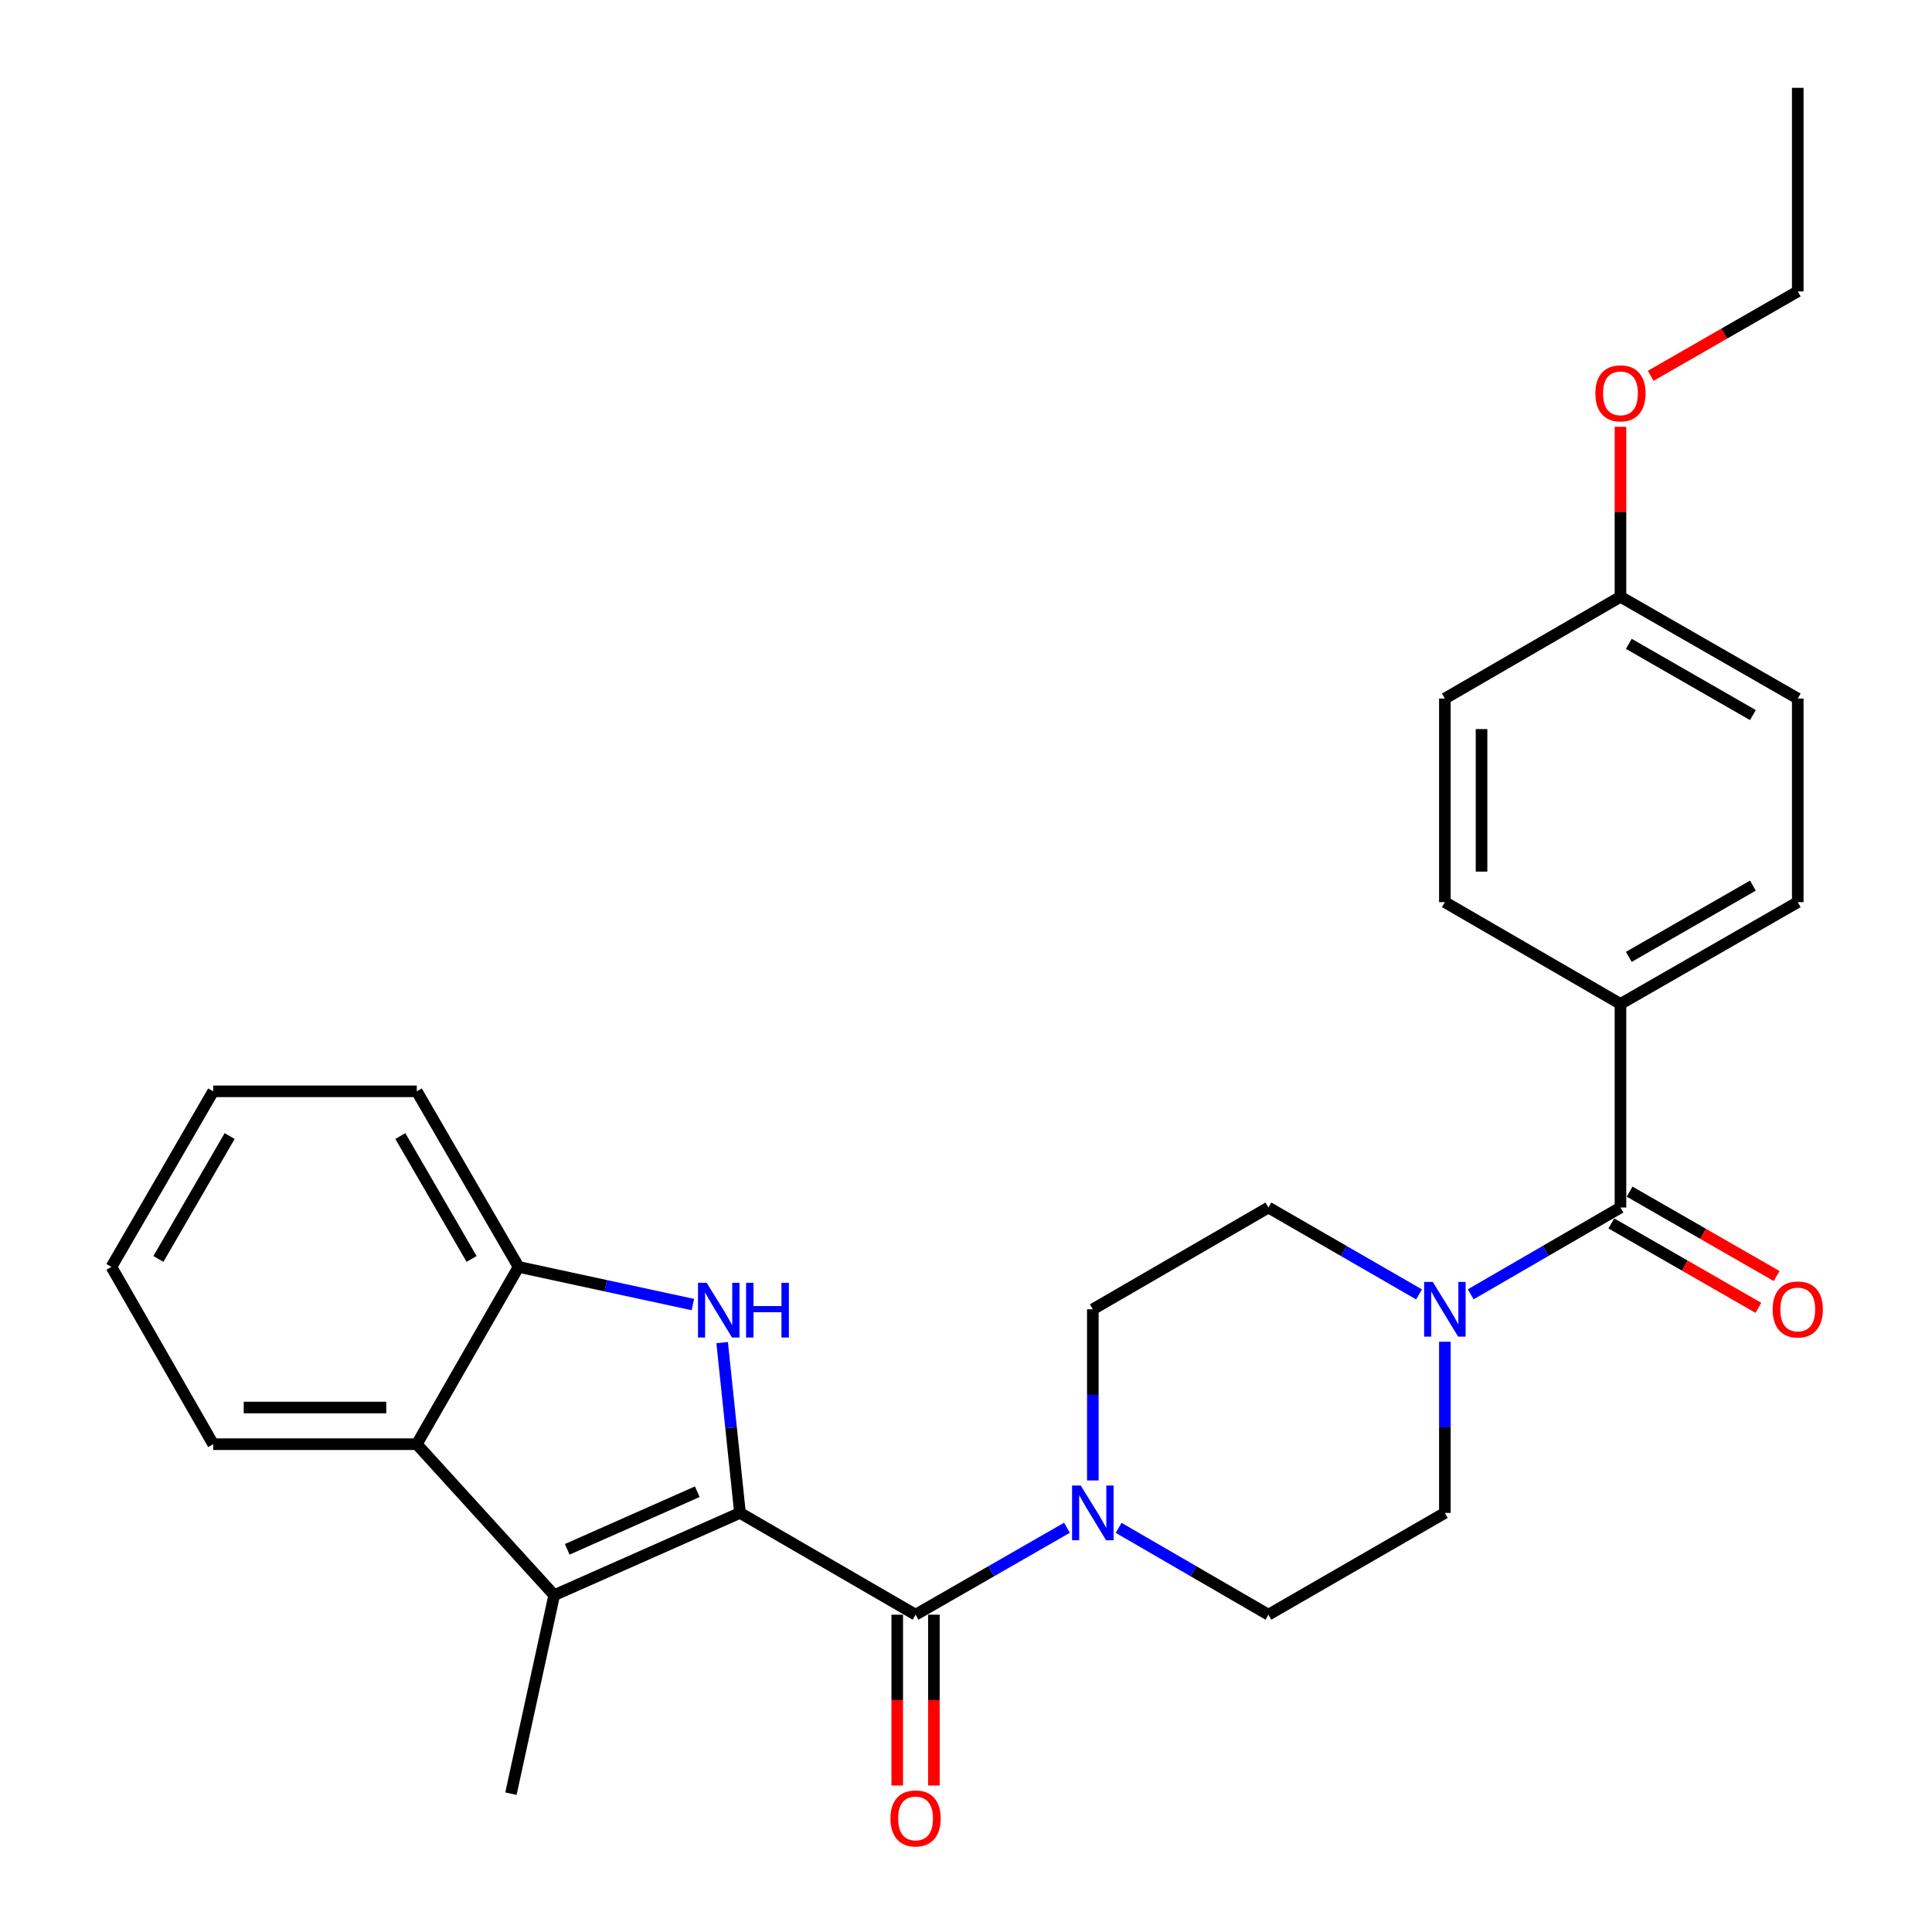 <?xml version='1.0' encoding='iso-8859-1'?>
<svg version='1.1' baseProfile='full'
              xmlns='http://www.w3.org/2000/svg'
                      xmlns:rdkit='http://www.rdkit.org/xml'
                      xmlns:xlink='http://www.w3.org/1999/xlink'
                  xml:space='preserve'
width='1000px' height='1000px' viewBox='0 0 1000 1000'>
<!-- END OF HEADER -->
<rect style='opacity:1.0;fill:#FFFFFF;stroke:none' width='1000' height='1000' x='0' y='0'> </rect>
<path class='bond-0' d='M 383.018,783.073 L 378.401,739.003' style='fill:none;fill-rule:evenodd;stroke:#000000;stroke-width:6px;stroke-linecap:butt;stroke-linejoin:miter;stroke-opacity:1' />
<path class='bond-0' d='M 378.401,739.003 L 373.784,694.932' style='fill:none;fill-rule:evenodd;stroke:#0000FF;stroke-width:6px;stroke-linecap:butt;stroke-linejoin:miter;stroke-opacity:1' />
<path class='bond-1' d='M 383.018,783.073 L 286.85,825.66' style='fill:none;fill-rule:evenodd;stroke:#000000;stroke-width:6px;stroke-linecap:butt;stroke-linejoin:miter;stroke-opacity:1' />
<path class='bond-1' d='M 360.91,772.112 L 293.592,801.923' style='fill:none;fill-rule:evenodd;stroke:#000000;stroke-width:6px;stroke-linecap:butt;stroke-linejoin:miter;stroke-opacity:1' />
<path class='bond-2' d='M 383.018,783.073 L 473.895,835.759' style='fill:none;fill-rule:evenodd;stroke:#000000;stroke-width:6px;stroke-linecap:butt;stroke-linejoin:miter;stroke-opacity:1' />
<path class='bond-7' d='M 358.634,675.241 L 313.523,665.493' style='fill:none;fill-rule:evenodd;stroke:#0000FF;stroke-width:6px;stroke-linecap:butt;stroke-linejoin:miter;stroke-opacity:1' />
<path class='bond-7' d='M 313.523,665.493 L 268.413,655.745' style='fill:none;fill-rule:evenodd;stroke:#000000;stroke-width:6px;stroke-linecap:butt;stroke-linejoin:miter;stroke-opacity:1' />
<path class='bond-6' d='M 286.85,825.66 L 215.727,747.507' style='fill:none;fill-rule:evenodd;stroke:#000000;stroke-width:6px;stroke-linecap:butt;stroke-linejoin:miter;stroke-opacity:1' />
<path class='bond-17' d='M 286.85,825.66 L 264.46,928.396' style='fill:none;fill-rule:evenodd;stroke:#000000;stroke-width:6px;stroke-linecap:butt;stroke-linejoin:miter;stroke-opacity:1' />
<path class='bond-3' d='M 473.895,835.759 L 513.078,813.259' style='fill:none;fill-rule:evenodd;stroke:#000000;stroke-width:6px;stroke-linecap:butt;stroke-linejoin:miter;stroke-opacity:1' />
<path class='bond-3' d='M 513.078,813.259 L 552.262,790.759' style='fill:none;fill-rule:evenodd;stroke:#0000FF;stroke-width:6px;stroke-linecap:butt;stroke-linejoin:miter;stroke-opacity:1' />
<path class='bond-9' d='M 464.408,835.759 L 464.408,879.967' style='fill:none;fill-rule:evenodd;stroke:#000000;stroke-width:6px;stroke-linecap:butt;stroke-linejoin:miter;stroke-opacity:1' />
<path class='bond-9' d='M 464.408,879.967 L 464.408,924.176' style='fill:none;fill-rule:evenodd;stroke:#FF0000;stroke-width:6px;stroke-linecap:butt;stroke-linejoin:miter;stroke-opacity:1' />
<path class='bond-9' d='M 483.382,835.759 L 483.382,879.967' style='fill:none;fill-rule:evenodd;stroke:#000000;stroke-width:6px;stroke-linecap:butt;stroke-linejoin:miter;stroke-opacity:1' />
<path class='bond-9' d='M 483.382,879.967 L 483.382,924.176' style='fill:none;fill-rule:evenodd;stroke:#FF0000;stroke-width:6px;stroke-linecap:butt;stroke-linejoin:miter;stroke-opacity:1' />
<path class='bond-10' d='M 579.013,790.822 L 617.774,813.29' style='fill:none;fill-rule:evenodd;stroke:#0000FF;stroke-width:6px;stroke-linecap:butt;stroke-linejoin:miter;stroke-opacity:1' />
<path class='bond-10' d='M 617.774,813.29 L 656.534,835.759' style='fill:none;fill-rule:evenodd;stroke:#000000;stroke-width:6px;stroke-linecap:butt;stroke-linejoin:miter;stroke-opacity:1' />
<path class='bond-11' d='M 565.647,766.279 L 565.647,721.985' style='fill:none;fill-rule:evenodd;stroke:#0000FF;stroke-width:6px;stroke-linecap:butt;stroke-linejoin:miter;stroke-opacity:1' />
<path class='bond-11' d='M 565.647,721.985 L 565.647,677.692' style='fill:none;fill-rule:evenodd;stroke:#000000;stroke-width:6px;stroke-linecap:butt;stroke-linejoin:miter;stroke-opacity:1' />
<path class='bond-4' d='M 838.751,625.017 L 799.991,647.481' style='fill:none;fill-rule:evenodd;stroke:#000000;stroke-width:6px;stroke-linecap:butt;stroke-linejoin:miter;stroke-opacity:1' />
<path class='bond-4' d='M 799.991,647.481 L 761.23,669.945' style='fill:none;fill-rule:evenodd;stroke:#0000FF;stroke-width:6px;stroke-linecap:butt;stroke-linejoin:miter;stroke-opacity:1' />
<path class='bond-8' d='M 838.751,625.017 L 838.751,519.635' style='fill:none;fill-rule:evenodd;stroke:#000000;stroke-width:6px;stroke-linecap:butt;stroke-linejoin:miter;stroke-opacity:1' />
<path class='bond-14' d='M 834.028,633.245 L 872.087,655.092' style='fill:none;fill-rule:evenodd;stroke:#000000;stroke-width:6px;stroke-linecap:butt;stroke-linejoin:miter;stroke-opacity:1' />
<path class='bond-14' d='M 872.087,655.092 L 910.145,676.939' style='fill:none;fill-rule:evenodd;stroke:#FF0000;stroke-width:6px;stroke-linecap:butt;stroke-linejoin:miter;stroke-opacity:1' />
<path class='bond-14' d='M 843.475,616.789 L 881.533,638.636' style='fill:none;fill-rule:evenodd;stroke:#000000;stroke-width:6px;stroke-linecap:butt;stroke-linejoin:miter;stroke-opacity:1' />
<path class='bond-14' d='M 881.533,638.636 L 919.592,660.483' style='fill:none;fill-rule:evenodd;stroke:#FF0000;stroke-width:6px;stroke-linecap:butt;stroke-linejoin:miter;stroke-opacity:1' />
<path class='bond-5' d='M 734.488,669.977 L 695.511,647.497' style='fill:none;fill-rule:evenodd;stroke:#0000FF;stroke-width:6px;stroke-linecap:butt;stroke-linejoin:miter;stroke-opacity:1' />
<path class='bond-5' d='M 695.511,647.497 L 656.534,625.017' style='fill:none;fill-rule:evenodd;stroke:#000000;stroke-width:6px;stroke-linecap:butt;stroke-linejoin:miter;stroke-opacity:1' />
<path class='bond-29' d='M 747.864,694.486 L 747.864,738.78' style='fill:none;fill-rule:evenodd;stroke:#0000FF;stroke-width:6px;stroke-linecap:butt;stroke-linejoin:miter;stroke-opacity:1' />
<path class='bond-29' d='M 747.864,738.78 L 747.864,783.073' style='fill:none;fill-rule:evenodd;stroke:#000000;stroke-width:6px;stroke-linecap:butt;stroke-linejoin:miter;stroke-opacity:1' />
<path class='bond-21' d='M 215.727,747.507 L 110.346,747.507' style='fill:none;fill-rule:evenodd;stroke:#000000;stroke-width:6px;stroke-linecap:butt;stroke-linejoin:miter;stroke-opacity:1' />
<path class='bond-21' d='M 199.92,728.533 L 126.153,728.533' style='fill:none;fill-rule:evenodd;stroke:#000000;stroke-width:6px;stroke-linecap:butt;stroke-linejoin:miter;stroke-opacity:1' />
<path class='bond-28' d='M 215.727,747.507 L 268.413,655.745' style='fill:none;fill-rule:evenodd;stroke:#000000;stroke-width:6px;stroke-linecap:butt;stroke-linejoin:miter;stroke-opacity:1' />
<path class='bond-22' d='M 268.413,655.745 L 215.727,564.868' style='fill:none;fill-rule:evenodd;stroke:#000000;stroke-width:6px;stroke-linecap:butt;stroke-linejoin:miter;stroke-opacity:1' />
<path class='bond-22' d='M 244.095,651.63 L 207.215,588.016' style='fill:none;fill-rule:evenodd;stroke:#000000;stroke-width:6px;stroke-linecap:butt;stroke-linejoin:miter;stroke-opacity:1' />
<path class='bond-15' d='M 838.751,519.635 L 930.514,466.95' style='fill:none;fill-rule:evenodd;stroke:#000000;stroke-width:6px;stroke-linecap:butt;stroke-linejoin:miter;stroke-opacity:1' />
<path class='bond-15' d='M 843.068,495.277 L 907.302,458.397' style='fill:none;fill-rule:evenodd;stroke:#000000;stroke-width:6px;stroke-linecap:butt;stroke-linejoin:miter;stroke-opacity:1' />
<path class='bond-16' d='M 838.751,519.635 L 747.864,466.95' style='fill:none;fill-rule:evenodd;stroke:#000000;stroke-width:6px;stroke-linecap:butt;stroke-linejoin:miter;stroke-opacity:1' />
<path class='bond-12' d='M 656.534,835.759 L 747.864,783.073' style='fill:none;fill-rule:evenodd;stroke:#000000;stroke-width:6px;stroke-linecap:butt;stroke-linejoin:miter;stroke-opacity:1' />
<path class='bond-13' d='M 565.647,677.692 L 656.534,625.017' style='fill:none;fill-rule:evenodd;stroke:#000000;stroke-width:6px;stroke-linecap:butt;stroke-linejoin:miter;stroke-opacity:1' />
<path class='bond-20' d='M 930.514,466.95 L 930.514,361.568' style='fill:none;fill-rule:evenodd;stroke:#000000;stroke-width:6px;stroke-linecap:butt;stroke-linejoin:miter;stroke-opacity:1' />
<path class='bond-19' d='M 747.864,466.95 L 747.864,361.568' style='fill:none;fill-rule:evenodd;stroke:#000000;stroke-width:6px;stroke-linecap:butt;stroke-linejoin:miter;stroke-opacity:1' />
<path class='bond-19' d='M 766.839,451.142 L 766.839,377.375' style='fill:none;fill-rule:evenodd;stroke:#000000;stroke-width:6px;stroke-linecap:butt;stroke-linejoin:miter;stroke-opacity:1' />
<path class='bond-18' d='M 838.751,308.893 L 747.864,361.568' style='fill:none;fill-rule:evenodd;stroke:#000000;stroke-width:6px;stroke-linecap:butt;stroke-linejoin:miter;stroke-opacity:1' />
<path class='bond-23' d='M 838.751,308.893 L 838.751,264.899' style='fill:none;fill-rule:evenodd;stroke:#000000;stroke-width:6px;stroke-linecap:butt;stroke-linejoin:miter;stroke-opacity:1' />
<path class='bond-23' d='M 838.751,264.899 L 838.751,220.906' style='fill:none;fill-rule:evenodd;stroke:#FF0000;stroke-width:6px;stroke-linecap:butt;stroke-linejoin:miter;stroke-opacity:1' />
<path class='bond-31' d='M 838.751,308.893 L 930.514,361.568' style='fill:none;fill-rule:evenodd;stroke:#000000;stroke-width:6px;stroke-linecap:butt;stroke-linejoin:miter;stroke-opacity:1' />
<path class='bond-31' d='M 843.07,333.25 L 907.303,370.123' style='fill:none;fill-rule:evenodd;stroke:#000000;stroke-width:6px;stroke-linecap:butt;stroke-linejoin:miter;stroke-opacity:1' />
<path class='bond-25' d='M 110.346,747.507 L 57.671,655.745' style='fill:none;fill-rule:evenodd;stroke:#000000;stroke-width:6px;stroke-linecap:butt;stroke-linejoin:miter;stroke-opacity:1' />
<path class='bond-26' d='M 215.727,564.868 L 110.346,564.868' style='fill:none;fill-rule:evenodd;stroke:#000000;stroke-width:6px;stroke-linecap:butt;stroke-linejoin:miter;stroke-opacity:1' />
<path class='bond-24' d='M 854.397,194.528 L 892.455,172.677' style='fill:none;fill-rule:evenodd;stroke:#FF0000;stroke-width:6px;stroke-linecap:butt;stroke-linejoin:miter;stroke-opacity:1' />
<path class='bond-24' d='M 892.455,172.677 L 930.514,150.826' style='fill:none;fill-rule:evenodd;stroke:#000000;stroke-width:6px;stroke-linecap:butt;stroke-linejoin:miter;stroke-opacity:1' />
<path class='bond-27' d='M 930.514,150.826 L 930.514,45.455' style='fill:none;fill-rule:evenodd;stroke:#000000;stroke-width:6px;stroke-linecap:butt;stroke-linejoin:miter;stroke-opacity:1' />
<path class='bond-30' d='M 57.671,655.745 L 110.346,564.868' style='fill:none;fill-rule:evenodd;stroke:#000000;stroke-width:6px;stroke-linecap:butt;stroke-linejoin:miter;stroke-opacity:1' />
<path class='bond-30' d='M 81.988,651.629 L 118.86,588.015' style='fill:none;fill-rule:evenodd;stroke:#000000;stroke-width:6px;stroke-linecap:butt;stroke-linejoin:miter;stroke-opacity:1' />
<path  class='atom-1' d='M 365.764 663.975
L 375.044 678.975
Q 375.964 680.455, 377.444 683.135
Q 378.924 685.815, 379.004 685.975
L 379.004 663.975
L 382.764 663.975
L 382.764 692.295
L 378.884 692.295
L 368.924 675.895
Q 367.764 673.975, 366.524 671.775
Q 365.324 669.575, 364.964 668.895
L 364.964 692.295
L 361.284 692.295
L 361.284 663.975
L 365.764 663.975
' fill='#0000FF'/>
<path  class='atom-1' d='M 386.164 663.975
L 390.004 663.975
L 390.004 676.015
L 404.484 676.015
L 404.484 663.975
L 408.324 663.975
L 408.324 692.295
L 404.484 692.295
L 404.484 679.215
L 390.004 679.215
L 390.004 692.295
L 386.164 692.295
L 386.164 663.975
' fill='#0000FF'/>
<path  class='atom-4' d='M 559.387 768.913
L 568.667 783.913
Q 569.587 785.393, 571.067 788.073
Q 572.547 790.753, 572.627 790.913
L 572.627 768.913
L 576.387 768.913
L 576.387 797.233
L 572.507 797.233
L 562.547 780.833
Q 561.387 778.913, 560.147 776.713
Q 558.947 774.513, 558.587 773.833
L 558.587 797.233
L 554.907 797.233
L 554.907 768.913
L 559.387 768.913
' fill='#0000FF'/>
<path  class='atom-6' d='M 741.604 663.532
L 750.884 678.532
Q 751.804 680.012, 753.284 682.692
Q 754.764 685.372, 754.844 685.532
L 754.844 663.532
L 758.604 663.532
L 758.604 691.852
L 754.724 691.852
L 744.764 675.452
Q 743.604 673.532, 742.364 671.332
Q 741.164 669.132, 740.804 668.452
L 740.804 691.852
L 737.124 691.852
L 737.124 663.532
L 741.604 663.532
' fill='#0000FF'/>
<path  class='atom-10' d='M 460.895 941.21
Q 460.895 934.41, 464.255 930.61
Q 467.615 926.81, 473.895 926.81
Q 480.175 926.81, 483.535 930.61
Q 486.895 934.41, 486.895 941.21
Q 486.895 948.09, 483.495 952.01
Q 480.095 955.89, 473.895 955.89
Q 467.655 955.89, 464.255 952.01
Q 460.895 948.13, 460.895 941.21
M 473.895 952.69
Q 478.215 952.69, 480.535 949.81
Q 482.895 946.89, 482.895 941.21
Q 482.895 935.65, 480.535 932.85
Q 478.215 930.01, 473.895 930.01
Q 469.575 930.01, 467.215 932.81
Q 464.895 935.61, 464.895 941.21
Q 464.895 946.93, 467.215 949.81
Q 469.575 952.69, 473.895 952.69
' fill='#FF0000'/>
<path  class='atom-15' d='M 917.514 677.772
Q 917.514 670.972, 920.874 667.172
Q 924.234 663.372, 930.514 663.372
Q 936.794 663.372, 940.154 667.172
Q 943.514 670.972, 943.514 677.772
Q 943.514 684.652, 940.114 688.572
Q 936.714 692.452, 930.514 692.452
Q 924.274 692.452, 920.874 688.572
Q 917.514 684.692, 917.514 677.772
M 930.514 689.252
Q 934.834 689.252, 937.154 686.372
Q 939.514 683.452, 939.514 677.772
Q 939.514 672.212, 937.154 669.412
Q 934.834 666.572, 930.514 666.572
Q 926.194 666.572, 923.834 669.372
Q 921.514 672.172, 921.514 677.772
Q 921.514 683.492, 923.834 686.372
Q 926.194 689.252, 930.514 689.252
' fill='#FF0000'/>
<path  class='atom-24' d='M 825.751 203.591
Q 825.751 196.791, 829.111 192.991
Q 832.471 189.191, 838.751 189.191
Q 845.031 189.191, 848.391 192.991
Q 851.751 196.791, 851.751 203.591
Q 851.751 210.471, 848.351 214.391
Q 844.951 218.271, 838.751 218.271
Q 832.511 218.271, 829.111 214.391
Q 825.751 210.511, 825.751 203.591
M 838.751 215.071
Q 843.071 215.071, 845.391 212.191
Q 847.751 209.271, 847.751 203.591
Q 847.751 198.031, 845.391 195.231
Q 843.071 192.391, 838.751 192.391
Q 834.431 192.391, 832.071 195.191
Q 829.751 197.991, 829.751 203.591
Q 829.751 209.311, 832.071 212.191
Q 834.431 215.071, 838.751 215.071
' fill='#FF0000'/>
</svg>
